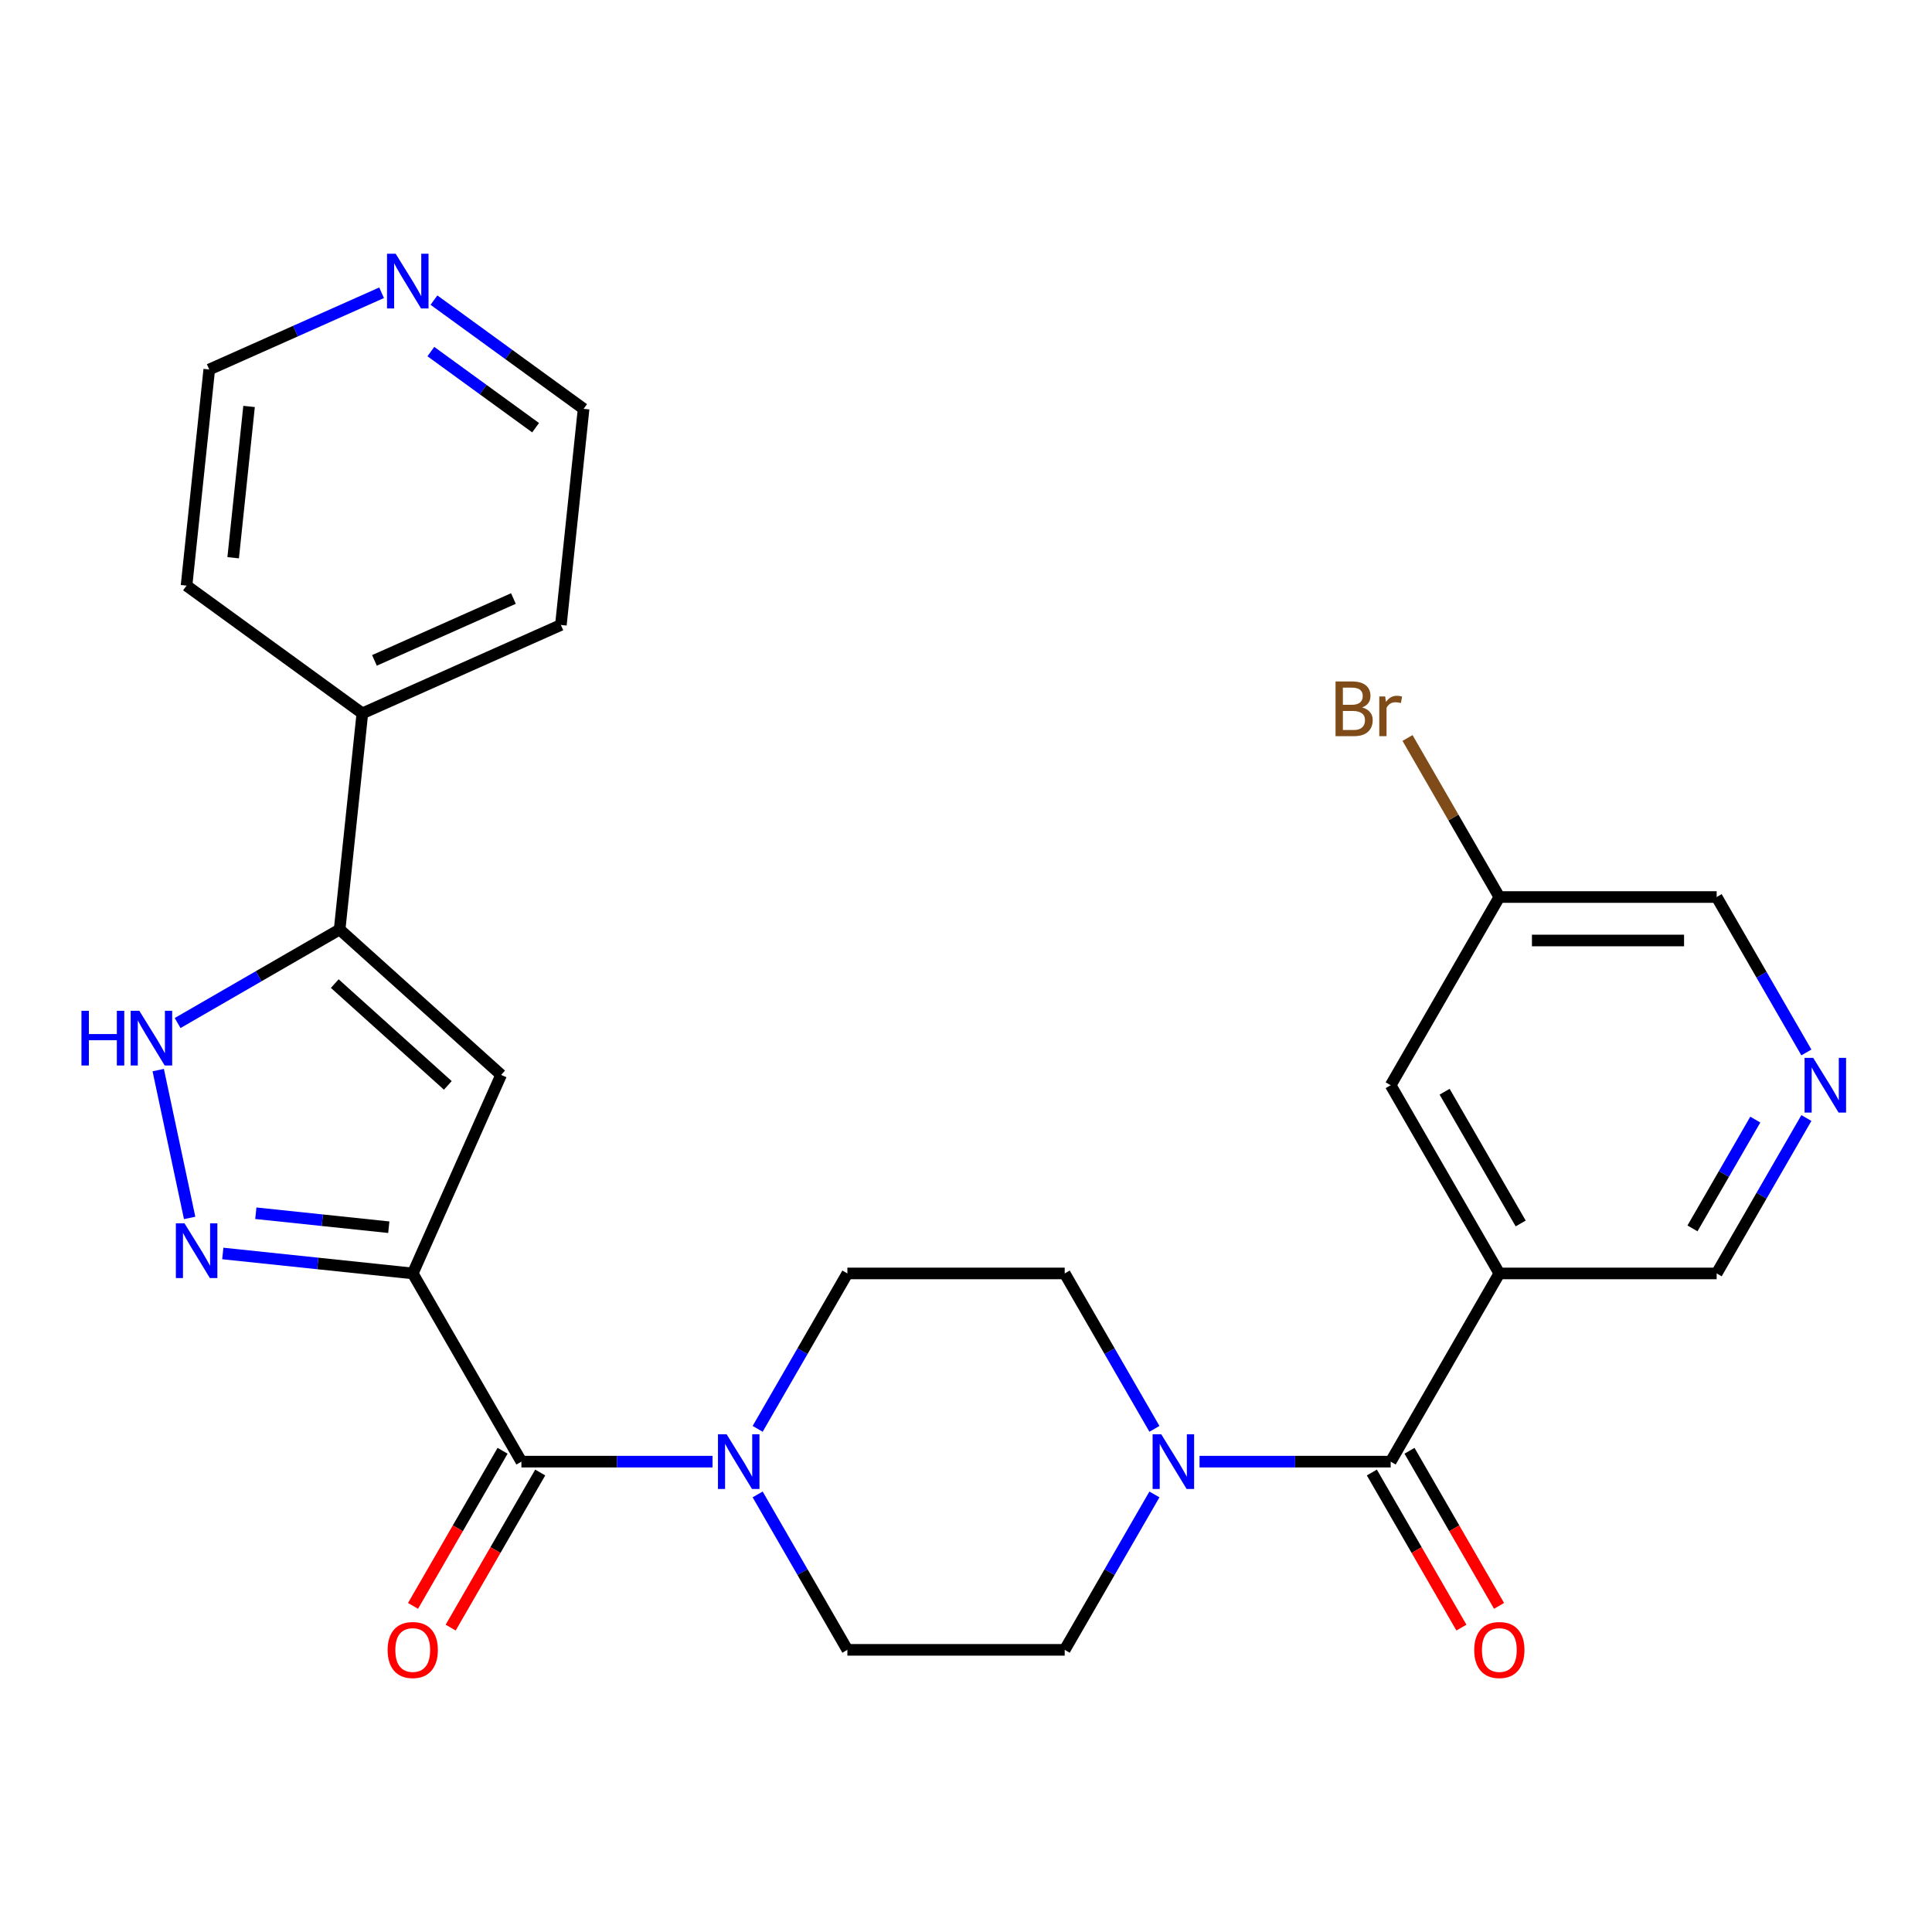 <?xml version='1.0' encoding='iso-8859-1'?>
<svg version='1.1' baseProfile='full'
              xmlns='http://www.w3.org/2000/svg'
                      xmlns:rdkit='http://www.rdkit.org/xml'
                      xmlns:xlink='http://www.w3.org/1999/xlink'
                  xml:space='preserve'
width='1000px' height='1000px' viewBox='0 0 1000 1000'>
<!-- END OF HEADER -->
<rect style='opacity:1.0;fill:#FFFFFF;stroke:none' width='1000' height='1000' x='0' y='0'> </rect>
<path class='bond-0' d='M 213.634,659.129 L 164.476,653.962' style='fill:none;fill-rule:evenodd;stroke:#000000;stroke-width:6px;stroke-linecap:butt;stroke-linejoin:miter;stroke-opacity:1' />
<path class='bond-0' d='M 164.476,653.962 L 115.318,648.795' style='fill:none;fill-rule:evenodd;stroke:#0000FF;stroke-width:6px;stroke-linecap:butt;stroke-linejoin:miter;stroke-opacity:1' />
<path class='bond-0' d='M 201.238,635.205 L 166.827,631.588' style='fill:none;fill-rule:evenodd;stroke:#000000;stroke-width:6px;stroke-linecap:butt;stroke-linejoin:miter;stroke-opacity:1' />
<path class='bond-0' d='M 166.827,631.588 L 132.417,627.971' style='fill:none;fill-rule:evenodd;stroke:#0000FF;stroke-width:6px;stroke-linecap:butt;stroke-linejoin:miter;stroke-opacity:1' />
<path class='bond-1' d='M 213.634,659.129 L 259.385,556.369' style='fill:none;fill-rule:evenodd;stroke:#000000;stroke-width:6px;stroke-linecap:butt;stroke-linejoin:miter;stroke-opacity:1' />
<path class='bond-2' d='M 213.634,659.129 L 269.876,756.543' style='fill:none;fill-rule:evenodd;stroke:#000000;stroke-width:6px;stroke-linecap:butt;stroke-linejoin:miter;stroke-opacity:1' />
<path class='bond-5' d='M 98.158,630.399 L 81.894,553.883' style='fill:none;fill-rule:evenodd;stroke:#0000FF;stroke-width:6px;stroke-linecap:butt;stroke-linejoin:miter;stroke-opacity:1' />
<path class='bond-4' d='M 259.385,556.369 L 175.793,481.102' style='fill:none;fill-rule:evenodd;stroke:#000000;stroke-width:6px;stroke-linecap:butt;stroke-linejoin:miter;stroke-opacity:1' />
<path class='bond-4' d='M 231.793,561.797 L 173.278,509.111' style='fill:none;fill-rule:evenodd;stroke:#000000;stroke-width:6px;stroke-linecap:butt;stroke-linejoin:miter;stroke-opacity:1' />
<path class='bond-7' d='M 269.876,756.543 L 319.342,756.543' style='fill:none;fill-rule:evenodd;stroke:#000000;stroke-width:6px;stroke-linecap:butt;stroke-linejoin:miter;stroke-opacity:1' />
<path class='bond-7' d='M 319.342,756.543 L 368.808,756.543' style='fill:none;fill-rule:evenodd;stroke:#0000FF;stroke-width:6px;stroke-linecap:butt;stroke-linejoin:miter;stroke-opacity:1' />
<path class='bond-15' d='M 260.134,750.919 L 236.959,791.06' style='fill:none;fill-rule:evenodd;stroke:#000000;stroke-width:6px;stroke-linecap:butt;stroke-linejoin:miter;stroke-opacity:1' />
<path class='bond-15' d='M 236.959,791.06 L 213.783,831.201' style='fill:none;fill-rule:evenodd;stroke:#FF0000;stroke-width:6px;stroke-linecap:butt;stroke-linejoin:miter;stroke-opacity:1' />
<path class='bond-15' d='M 279.617,762.167 L 256.442,802.308' style='fill:none;fill-rule:evenodd;stroke:#000000;stroke-width:6px;stroke-linecap:butt;stroke-linejoin:miter;stroke-opacity:1' />
<path class='bond-15' d='M 256.442,802.308 L 233.266,842.449' style='fill:none;fill-rule:evenodd;stroke:#FF0000;stroke-width:6px;stroke-linecap:butt;stroke-linejoin:miter;stroke-opacity:1' />
<path class='bond-3' d='M 719.814,756.543 L 670.348,756.543' style='fill:none;fill-rule:evenodd;stroke:#000000;stroke-width:6px;stroke-linecap:butt;stroke-linejoin:miter;stroke-opacity:1' />
<path class='bond-3' d='M 670.348,756.543 L 620.881,756.543' style='fill:none;fill-rule:evenodd;stroke:#0000FF;stroke-width:6px;stroke-linecap:butt;stroke-linejoin:miter;stroke-opacity:1' />
<path class='bond-6' d='M 719.814,756.543 L 776.056,659.129' style='fill:none;fill-rule:evenodd;stroke:#000000;stroke-width:6px;stroke-linecap:butt;stroke-linejoin:miter;stroke-opacity:1' />
<path class='bond-16' d='M 710.072,762.167 L 733.248,802.308' style='fill:none;fill-rule:evenodd;stroke:#000000;stroke-width:6px;stroke-linecap:butt;stroke-linejoin:miter;stroke-opacity:1' />
<path class='bond-16' d='M 733.248,802.308 L 756.423,842.449' style='fill:none;fill-rule:evenodd;stroke:#FF0000;stroke-width:6px;stroke-linecap:butt;stroke-linejoin:miter;stroke-opacity:1' />
<path class='bond-16' d='M 729.555,750.919 L 752.731,791.06' style='fill:none;fill-rule:evenodd;stroke:#000000;stroke-width:6px;stroke-linecap:butt;stroke-linejoin:miter;stroke-opacity:1' />
<path class='bond-16' d='M 752.731,791.06 L 775.906,831.201' style='fill:none;fill-rule:evenodd;stroke:#FF0000;stroke-width:6px;stroke-linecap:butt;stroke-linejoin:miter;stroke-opacity:1' />
<path class='bond-17' d='M 175.793,481.102 L 187.551,369.234' style='fill:none;fill-rule:evenodd;stroke:#000000;stroke-width:6px;stroke-linecap:butt;stroke-linejoin:miter;stroke-opacity:1' />
<path class='bond-27' d='M 175.793,481.102 L 133.862,505.311' style='fill:none;fill-rule:evenodd;stroke:#000000;stroke-width:6px;stroke-linecap:butt;stroke-linejoin:miter;stroke-opacity:1' />
<path class='bond-27' d='M 133.862,505.311 L 91.931,529.52' style='fill:none;fill-rule:evenodd;stroke:#0000FF;stroke-width:6px;stroke-linecap:butt;stroke-linejoin:miter;stroke-opacity:1' />
<path class='bond-10' d='M 776.056,659.129 L 719.814,561.714' style='fill:none;fill-rule:evenodd;stroke:#000000;stroke-width:6px;stroke-linecap:butt;stroke-linejoin:miter;stroke-opacity:1' />
<path class='bond-10' d='M 787.103,633.268 L 747.733,565.078' style='fill:none;fill-rule:evenodd;stroke:#000000;stroke-width:6px;stroke-linecap:butt;stroke-linejoin:miter;stroke-opacity:1' />
<path class='bond-19' d='M 776.056,659.129 L 888.541,659.129' style='fill:none;fill-rule:evenodd;stroke:#000000;stroke-width:6px;stroke-linecap:butt;stroke-linejoin:miter;stroke-opacity:1' />
<path class='bond-12' d='M 392.159,773.515 L 415.381,813.736' style='fill:none;fill-rule:evenodd;stroke:#0000FF;stroke-width:6px;stroke-linecap:butt;stroke-linejoin:miter;stroke-opacity:1' />
<path class='bond-12' d='M 415.381,813.736 L 438.603,853.957' style='fill:none;fill-rule:evenodd;stroke:#000000;stroke-width:6px;stroke-linecap:butt;stroke-linejoin:miter;stroke-opacity:1' />
<path class='bond-13' d='M 392.159,739.571 L 415.381,699.35' style='fill:none;fill-rule:evenodd;stroke:#0000FF;stroke-width:6px;stroke-linecap:butt;stroke-linejoin:miter;stroke-opacity:1' />
<path class='bond-13' d='M 415.381,699.35 L 438.603,659.129' style='fill:none;fill-rule:evenodd;stroke:#000000;stroke-width:6px;stroke-linecap:butt;stroke-linejoin:miter;stroke-opacity:1' />
<path class='bond-8' d='M 597.53,739.571 L 574.309,699.35' style='fill:none;fill-rule:evenodd;stroke:#0000FF;stroke-width:6px;stroke-linecap:butt;stroke-linejoin:miter;stroke-opacity:1' />
<path class='bond-8' d='M 574.309,699.35 L 551.087,659.129' style='fill:none;fill-rule:evenodd;stroke:#000000;stroke-width:6px;stroke-linecap:butt;stroke-linejoin:miter;stroke-opacity:1' />
<path class='bond-28' d='M 597.53,773.515 L 574.309,813.736' style='fill:none;fill-rule:evenodd;stroke:#0000FF;stroke-width:6px;stroke-linecap:butt;stroke-linejoin:miter;stroke-opacity:1' />
<path class='bond-28' d='M 574.309,813.736 L 551.087,853.957' style='fill:none;fill-rule:evenodd;stroke:#000000;stroke-width:6px;stroke-linecap:butt;stroke-linejoin:miter;stroke-opacity:1' />
<path class='bond-9' d='M 934.984,578.686 L 911.762,618.907' style='fill:none;fill-rule:evenodd;stroke:#0000FF;stroke-width:6px;stroke-linecap:butt;stroke-linejoin:miter;stroke-opacity:1' />
<path class='bond-9' d='M 911.762,618.907 L 888.541,659.129' style='fill:none;fill-rule:evenodd;stroke:#000000;stroke-width:6px;stroke-linecap:butt;stroke-linejoin:miter;stroke-opacity:1' />
<path class='bond-9' d='M 908.535,579.504 L 892.279,607.659' style='fill:none;fill-rule:evenodd;stroke:#0000FF;stroke-width:6px;stroke-linecap:butt;stroke-linejoin:miter;stroke-opacity:1' />
<path class='bond-9' d='M 892.279,607.659 L 876.024,635.814' style='fill:none;fill-rule:evenodd;stroke:#000000;stroke-width:6px;stroke-linecap:butt;stroke-linejoin:miter;stroke-opacity:1' />
<path class='bond-22' d='M 934.984,544.742 L 911.762,504.521' style='fill:none;fill-rule:evenodd;stroke:#0000FF;stroke-width:6px;stroke-linecap:butt;stroke-linejoin:miter;stroke-opacity:1' />
<path class='bond-22' d='M 911.762,504.521 L 888.541,464.3' style='fill:none;fill-rule:evenodd;stroke:#000000;stroke-width:6px;stroke-linecap:butt;stroke-linejoin:miter;stroke-opacity:1' />
<path class='bond-20' d='M 719.814,561.714 L 776.056,464.3' style='fill:none;fill-rule:evenodd;stroke:#000000;stroke-width:6px;stroke-linecap:butt;stroke-linejoin:miter;stroke-opacity:1' />
<path class='bond-11' d='M 551.087,659.129 L 438.603,659.129' style='fill:none;fill-rule:evenodd;stroke:#000000;stroke-width:6px;stroke-linecap:butt;stroke-linejoin:miter;stroke-opacity:1' />
<path class='bond-14' d='M 438.603,853.957 L 551.087,853.957' style='fill:none;fill-rule:evenodd;stroke:#000000;stroke-width:6px;stroke-linecap:butt;stroke-linejoin:miter;stroke-opacity:1' />
<path class='bond-25' d='M 187.551,369.234 L 96.549,303.117' style='fill:none;fill-rule:evenodd;stroke:#000000;stroke-width:6px;stroke-linecap:butt;stroke-linejoin:miter;stroke-opacity:1' />
<path class='bond-26' d='M 187.551,369.234 L 290.31,323.482' style='fill:none;fill-rule:evenodd;stroke:#000000;stroke-width:6px;stroke-linecap:butt;stroke-linejoin:miter;stroke-opacity:1' />
<path class='bond-26' d='M 193.814,341.819 L 265.746,309.793' style='fill:none;fill-rule:evenodd;stroke:#000000;stroke-width:6px;stroke-linecap:butt;stroke-linejoin:miter;stroke-opacity:1' />
<path class='bond-18' d='M 224.619,155.343 L 263.343,183.479' style='fill:none;fill-rule:evenodd;stroke:#0000FF;stroke-width:6px;stroke-linecap:butt;stroke-linejoin:miter;stroke-opacity:1' />
<path class='bond-18' d='M 263.343,183.479 L 302.068,211.614' style='fill:none;fill-rule:evenodd;stroke:#000000;stroke-width:6px;stroke-linecap:butt;stroke-linejoin:miter;stroke-opacity:1' />
<path class='bond-18' d='M 223.013,181.984 L 250.12,201.679' style='fill:none;fill-rule:evenodd;stroke:#0000FF;stroke-width:6px;stroke-linecap:butt;stroke-linejoin:miter;stroke-opacity:1' />
<path class='bond-18' d='M 250.12,201.679 L 277.228,221.374' style='fill:none;fill-rule:evenodd;stroke:#000000;stroke-width:6px;stroke-linecap:butt;stroke-linejoin:miter;stroke-opacity:1' />
<path class='bond-29' d='M 197.514,151.531 L 152.911,171.39' style='fill:none;fill-rule:evenodd;stroke:#0000FF;stroke-width:6px;stroke-linecap:butt;stroke-linejoin:miter;stroke-opacity:1' />
<path class='bond-29' d='M 152.911,171.39 L 108.307,191.249' style='fill:none;fill-rule:evenodd;stroke:#000000;stroke-width:6px;stroke-linecap:butt;stroke-linejoin:miter;stroke-opacity:1' />
<path class='bond-21' d='M 776.056,464.3 L 752.291,423.137' style='fill:none;fill-rule:evenodd;stroke:#000000;stroke-width:6px;stroke-linecap:butt;stroke-linejoin:miter;stroke-opacity:1' />
<path class='bond-21' d='M 752.291,423.137 L 728.526,381.975' style='fill:none;fill-rule:evenodd;stroke:#7F4C19;stroke-width:6px;stroke-linecap:butt;stroke-linejoin:miter;stroke-opacity:1' />
<path class='bond-30' d='M 776.056,464.3 L 888.541,464.3' style='fill:none;fill-rule:evenodd;stroke:#000000;stroke-width:6px;stroke-linecap:butt;stroke-linejoin:miter;stroke-opacity:1' />
<path class='bond-30' d='M 792.929,486.797 L 871.668,486.797' style='fill:none;fill-rule:evenodd;stroke:#000000;stroke-width:6px;stroke-linecap:butt;stroke-linejoin:miter;stroke-opacity:1' />
<path class='bond-23' d='M 302.068,211.614 L 290.31,323.482' style='fill:none;fill-rule:evenodd;stroke:#000000;stroke-width:6px;stroke-linecap:butt;stroke-linejoin:miter;stroke-opacity:1' />
<path class='bond-24' d='M 108.307,191.249 L 96.549,303.117' style='fill:none;fill-rule:evenodd;stroke:#000000;stroke-width:6px;stroke-linecap:butt;stroke-linejoin:miter;stroke-opacity:1' />
<path class='bond-24' d='M 128.917,210.381 L 120.686,288.688' style='fill:none;fill-rule:evenodd;stroke:#000000;stroke-width:6px;stroke-linecap:butt;stroke-linejoin:miter;stroke-opacity:1' />
<path  class='atom-1' d='M 95.505 633.211
L 104.785 648.211
Q 105.705 649.691, 107.185 652.371
Q 108.665 655.051, 108.745 655.211
L 108.745 633.211
L 112.505 633.211
L 112.505 661.531
L 108.625 661.531
L 98.665 645.131
Q 97.505 643.211, 96.265 641.011
Q 95.065 638.811, 94.705 638.131
L 94.705 661.531
L 91.025 661.531
L 91.025 633.211
L 95.505 633.211
' fill='#0000FF'/>
<path  class='atom-6' d='M 42.159 523.184
L 45.999 523.184
L 45.999 535.224
L 60.479 535.224
L 60.479 523.184
L 64.319 523.184
L 64.319 551.504
L 60.479 551.504
L 60.479 538.424
L 45.999 538.424
L 45.999 551.504
L 42.159 551.504
L 42.159 523.184
' fill='#0000FF'/>
<path  class='atom-6' d='M 72.119 523.184
L 81.399 538.184
Q 82.319 539.664, 83.799 542.344
Q 85.279 545.024, 85.359 545.184
L 85.359 523.184
L 89.119 523.184
L 89.119 551.504
L 85.239 551.504
L 75.279 535.104
Q 74.119 533.184, 72.879 530.984
Q 71.679 528.784, 71.319 528.104
L 71.319 551.504
L 67.639 551.504
L 67.639 523.184
L 72.119 523.184
' fill='#0000FF'/>
<path  class='atom-8' d='M 376.1 742.383
L 385.38 757.383
Q 386.3 758.863, 387.78 761.543
Q 389.26 764.223, 389.34 764.383
L 389.34 742.383
L 393.1 742.383
L 393.1 770.703
L 389.22 770.703
L 379.26 754.303
Q 378.1 752.383, 376.86 750.183
Q 375.66 747.983, 375.3 747.303
L 375.3 770.703
L 371.62 770.703
L 371.62 742.383
L 376.1 742.383
' fill='#0000FF'/>
<path  class='atom-9' d='M 601.069 742.383
L 610.349 757.383
Q 611.269 758.863, 612.749 761.543
Q 614.229 764.223, 614.309 764.383
L 614.309 742.383
L 618.069 742.383
L 618.069 770.703
L 614.189 770.703
L 604.229 754.303
Q 603.069 752.383, 601.829 750.183
Q 600.629 747.983, 600.269 747.303
L 600.269 770.703
L 596.589 770.703
L 596.589 742.383
L 601.069 742.383
' fill='#0000FF'/>
<path  class='atom-10' d='M 938.523 547.554
L 947.803 562.554
Q 948.723 564.034, 950.203 566.714
Q 951.683 569.394, 951.763 569.554
L 951.763 547.554
L 955.523 547.554
L 955.523 575.874
L 951.643 575.874
L 941.683 559.474
Q 940.523 557.554, 939.283 555.354
Q 938.083 553.154, 937.723 552.474
L 937.723 575.874
L 934.043 575.874
L 934.043 547.554
L 938.523 547.554
' fill='#0000FF'/>
<path  class='atom-16' d='M 200.634 854.037
Q 200.634 847.237, 203.994 843.437
Q 207.354 839.637, 213.634 839.637
Q 219.914 839.637, 223.274 843.437
Q 226.634 847.237, 226.634 854.037
Q 226.634 860.917, 223.234 864.837
Q 219.834 868.717, 213.634 868.717
Q 207.394 868.717, 203.994 864.837
Q 200.634 860.957, 200.634 854.037
M 213.634 865.517
Q 217.954 865.517, 220.274 862.637
Q 222.634 859.717, 222.634 854.037
Q 222.634 848.477, 220.274 845.677
Q 217.954 842.837, 213.634 842.837
Q 209.314 842.837, 206.954 845.637
Q 204.634 848.437, 204.634 854.037
Q 204.634 859.757, 206.954 862.637
Q 209.314 865.517, 213.634 865.517
' fill='#FF0000'/>
<path  class='atom-17' d='M 763.056 854.037
Q 763.056 847.237, 766.416 843.437
Q 769.776 839.637, 776.056 839.637
Q 782.336 839.637, 785.696 843.437
Q 789.056 847.237, 789.056 854.037
Q 789.056 860.917, 785.656 864.837
Q 782.256 868.717, 776.056 868.717
Q 769.816 868.717, 766.416 864.837
Q 763.056 860.957, 763.056 854.037
M 776.056 865.517
Q 780.376 865.517, 782.696 862.637
Q 785.056 859.717, 785.056 854.037
Q 785.056 848.477, 782.696 845.677
Q 780.376 842.837, 776.056 842.837
Q 771.736 842.837, 769.376 845.637
Q 767.056 848.437, 767.056 854.037
Q 767.056 859.757, 769.376 862.637
Q 771.736 865.517, 776.056 865.517
' fill='#FF0000'/>
<path  class='atom-19' d='M 204.806 131.337
L 214.086 146.337
Q 215.006 147.817, 216.486 150.497
Q 217.966 153.177, 218.046 153.337
L 218.046 131.337
L 221.806 131.337
L 221.806 159.657
L 217.926 159.657
L 207.966 143.257
Q 206.806 141.337, 205.566 139.137
Q 204.366 136.937, 204.006 136.257
L 204.006 159.657
L 200.326 159.657
L 200.326 131.337
L 204.806 131.337
' fill='#0000FF'/>
<path  class='atom-22' d='M 705.034 366.165
Q 707.754 366.925, 709.114 368.605
Q 710.514 370.245, 710.514 372.685
Q 710.514 376.605, 707.994 378.845
Q 705.514 381.045, 700.794 381.045
L 691.274 381.045
L 691.274 352.725
L 699.634 352.725
Q 704.474 352.725, 706.914 354.685
Q 709.354 356.645, 709.354 360.245
Q 709.354 364.525, 705.034 366.165
M 695.074 355.925
L 695.074 364.805
L 699.634 364.805
Q 702.434 364.805, 703.874 363.685
Q 705.354 362.525, 705.354 360.245
Q 705.354 355.925, 699.634 355.925
L 695.074 355.925
M 700.794 377.845
Q 703.554 377.845, 705.034 376.525
Q 706.514 375.205, 706.514 372.685
Q 706.514 370.365, 704.874 369.205
Q 703.274 368.005, 700.194 368.005
L 695.074 368.005
L 695.074 377.845
L 700.794 377.845
' fill='#7F4C19'/>
<path  class='atom-22' d='M 716.954 360.485
L 717.394 363.325
Q 719.554 360.125, 723.074 360.125
Q 724.194 360.125, 725.714 360.525
L 725.114 363.885
Q 723.394 363.485, 722.434 363.485
Q 720.754 363.485, 719.634 364.165
Q 718.554 364.805, 717.674 366.365
L 717.674 381.045
L 713.914 381.045
L 713.914 360.485
L 716.954 360.485
' fill='#7F4C19'/>
</svg>

